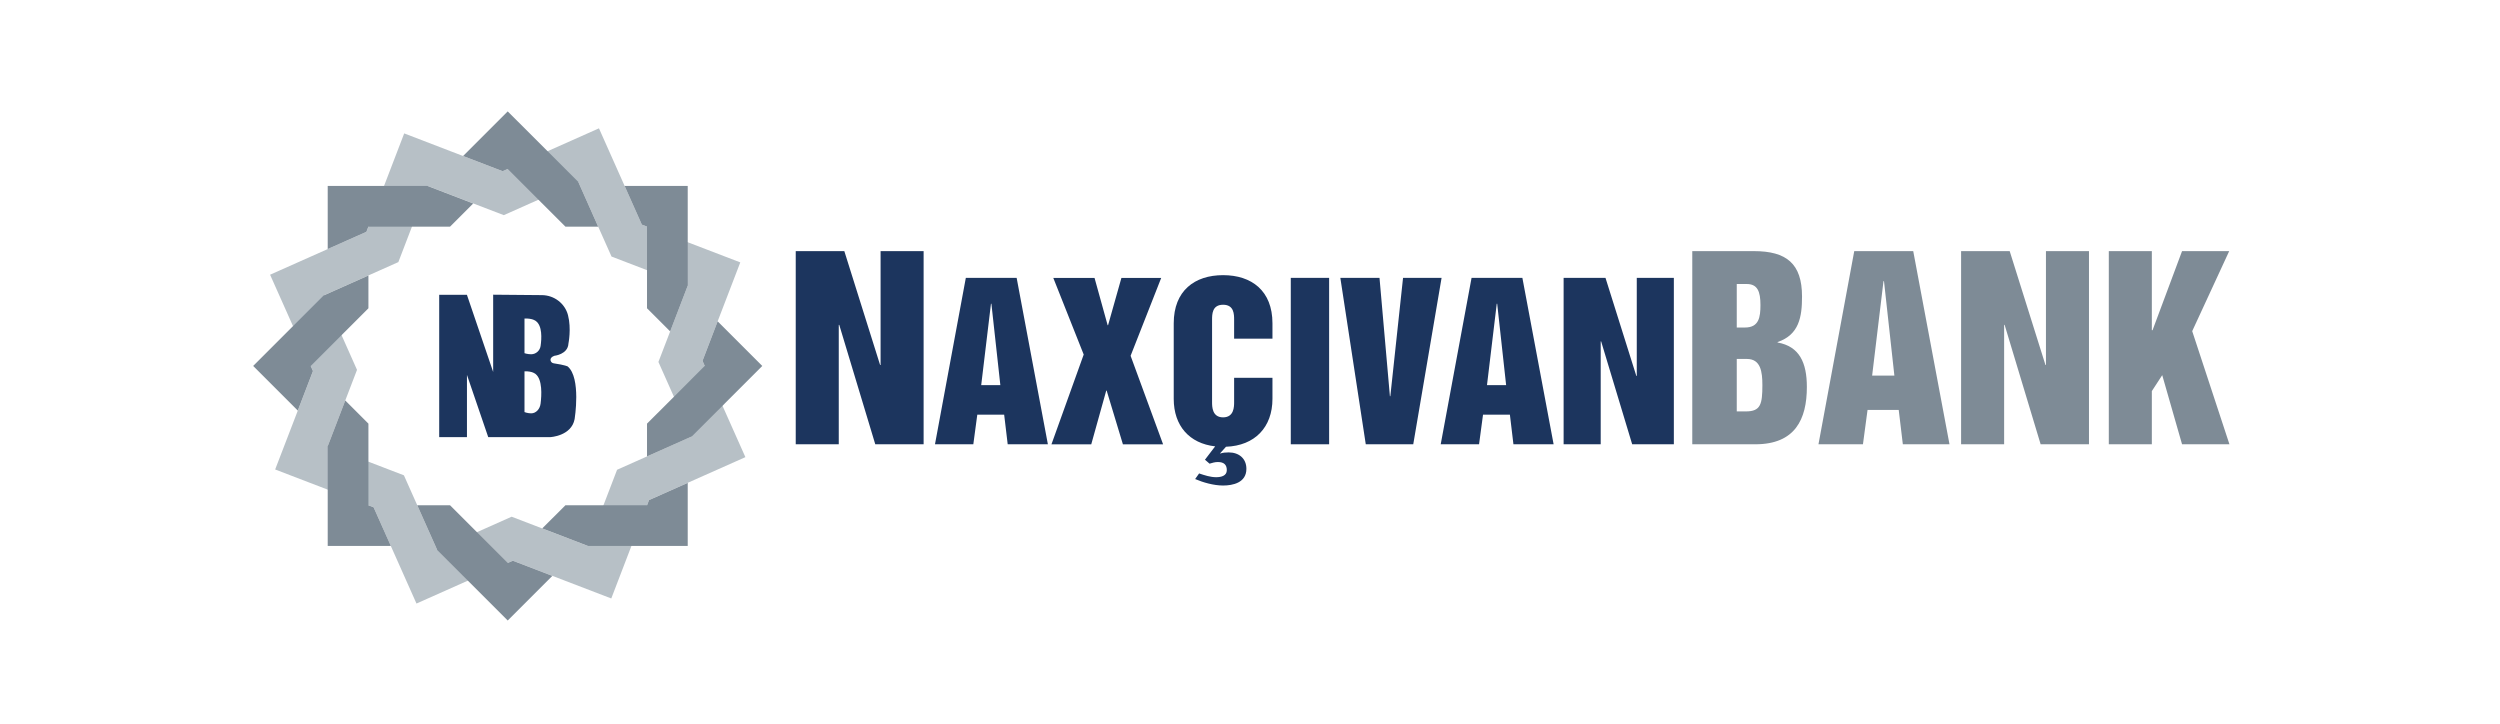<?xml version="1.0" encoding="utf-8"?>
<!-- Generator: Adobe Illustrator 25.4.1, SVG Export Plug-In . SVG Version: 6.00 Build 0)  -->
<svg version="1.1" id="Layer_1" xmlns="http://www.w3.org/2000/svg" xmlns:xlink="http://www.w3.org/1999/xlink" x="0px" y="0px"
	 viewBox="0 0 517.07 149.69" style="enable-background:new 0 0 517.07 149.69;" xml:space="preserve">
<style type="text/css">
	.st0{fill:#B7C0C6;}
	.st1{fill:#7E8B96;}
	.st2{fill:#1C355E;}
</style>
<g>
	<g>
		<g>
			<g>
				<path class="st0" d="M149.43,83.92l-4.14-9.29l3.14-8.17l4.68-12.19l-10.87-4.17l-9.49-3.64l-3.56-8l-5.31-11.92l-10.64,4.74
					l-9.29,4.13l-8.17-3.14L83.6,27.59l-4.17,10.87l-3.64,9.49l-8,3.56l-11.93,5.31l4.74,10.63l4.14,9.29l-3.14,8.17L56.91,97.1
					l10.87,4.17l9.49,3.64l3.56,8l5.31,11.92l10.64-4.74l9.29-4.13l8.17,3.14l12.19,4.68l4.17-10.87l3.64-9.49l8-3.56l11.93-5.31
					L149.43,83.92z M133.82,94.4l-6.19,2.76l-2.82,7.35l-3.23,8.41l-9.43-3.62l-6.33-2.43l-7.18,3.2l-8.23,3.66l-4.11-9.23
					l-2.76-6.19l-7.34-2.82l-8.41-3.23l3.62-9.43l2.43-6.33l-3.2-7.19l-3.67-8.23l9.23-4.11l6.19-2.76l2.82-7.35l3.23-8.41
					l9.43,3.62l6.33,2.43l7.18-3.2l8.23-3.66l4.11,9.23l2.76,6.19l7.34,2.82l8.41,3.23l-3.62,9.43l-2.43,6.32l3.2,7.19l3.66,8.23
					L133.82,94.4z"/>
			</g>
		</g>
		<g>
			<g>
				<polygon class="st1" points="88.45,38.47 88.45,38.46 78.78,38.46 78.78,38.46 67.78,38.46 67.78,51.51 75.78,47.95 
					76.19,46.88 85.21,46.88 86.03,46.88 93.08,46.88 97.87,42.09 				"/>
			</g>
			<g>
				<polygon class="st1" points="66.98,61.09 66.98,61.07 60.14,67.91 60.14,67.91 52.36,75.69 61.59,84.92 64.73,76.74 64.26,75.7 
					70.64,69.32 71.22,68.74 76.2,63.76 76.2,56.98 				"/>
			</g>
			<g>
				<polygon class="st1" points="67.79,92.26 67.78,92.25 67.78,101.92 67.78,101.92 67.78,112.92 80.84,112.92 77.27,104.92 
					76.2,104.51 76.2,95.49 76.2,94.67 76.2,87.62 71.41,82.83 				"/>
			</g>
			<g>
				<polygon class="st1" points="90.41,113.72 90.4,113.73 97.24,120.57 97.24,120.57 105.01,128.34 114.24,119.11 106.07,115.97 
					105.02,116.44 98.64,110.06 98.06,109.48 93.08,104.5 86.3,104.5 				"/>
			</g>
			<g>
				<polygon class="st1" points="121.58,112.91 121.57,112.92 131.25,112.92 131.25,112.92 142.24,112.92 142.24,99.87 
					134.24,103.43 133.83,104.5 124.81,104.5 123.99,104.5 116.95,104.5 112.15,109.29 				"/>
			</g>
			<g>
				<polygon class="st1" points="143.04,90.29 143.05,90.3 149.89,83.47 149.89,83.46 157.66,75.69 148.43,66.46 145.3,74.63 
					145.76,75.68 139.39,82.06 138.81,82.64 133.82,87.62 133.82,94.4 				"/>
			</g>
			<g>
				<polygon class="st1" points="142.23,59.12 142.24,59.13 142.24,49.46 142.24,49.46 142.24,38.46 129.19,38.46 132.75,46.46 
					133.82,46.87 133.82,55.89 133.82,56.71 133.82,63.76 138.61,68.55 				"/>
			</g>
			<g>
				<polygon class="st1" points="119.62,37.66 119.63,37.65 112.79,30.81 112.79,30.81 105.01,23.04 95.78,32.27 103.96,35.41 
					105.01,34.94 111.38,41.32 111.96,41.9 116.95,46.88 123.72,46.88 				"/>
			</g>
		</g>
	</g>
	<g>
		<path class="st2" d="M164.58,51.94h10.05l7.4,23.55h0.1V51.94h8.9v39.95h-10l-7.45-24.7h-0.1v24.7h-8.9V51.94z"/>
		<path class="st2" d="M199.76,57.47h10.51l6.46,34.42h-8.31l-0.73-6.12h-5.56l-0.82,6.12h-7.93L199.76,57.47z M202.94,79.66h3.96
			l-1.85-16.84h-0.09L202.94,79.66z"/>
		<path class="st2" d="M224.14,73.33l-6.29-15.85h8.53l2.71,9.78h0.09l2.76-9.78h8.23l-6.33,16.11l6.72,18.31h-8.31l-3.36-11.11
			h-0.09l-3.1,11.11h-8.23L224.14,73.33z"/>
		<path class="st2" d="M252.32,93.79h0.09c0.56-0.17,1.03-0.22,1.72-0.22c2.11,0,3.66,1.25,3.66,3.4c0,2.89-2.84,3.45-4.83,3.45
			c-1.94,0-4.18-0.65-5.77-1.34l0.82-1.16c1.16,0.39,2.33,0.78,3.53,0.78c0.99,0,2.2-0.26,2.2-1.46c0-1.12-0.6-1.68-1.85-1.68
			c-0.6,0-1.16,0.17-1.72,0.34l-0.95-0.82l2.11-2.76c-5.34-0.6-8.57-4.26-8.57-9.82V66.86c0-6.72,4.31-9.95,10.21-9.95
			s10.21,3.23,10.21,9.95v3.19h-7.93v-3.88c0-1.16,0-3.14-2.28-3.14c-2.28,0-2.28,1.98-2.28,3.14v17.01c0,0.9,0,3.14,2.28,3.14
			c2.28,0,2.28-2.24,2.28-3.14v-5.04h7.93v4.35c0,5.9-3.66,9.69-9.61,9.91L252.32,93.79z"/>
		<path class="st2" d="M266.97,57.47h7.93v34.42h-7.93V57.47z"/>
		<path class="st2" d="M277.22,57.47h8.1l2.15,24.47h0.09l2.63-24.47h7.97l-5.86,34.42h-9.82L277.22,57.47z"/>
		<path class="st2" d="M304.36,57.47h10.51l6.46,34.42h-8.31l-0.73-6.12h-5.56l-0.82,6.12h-7.93L304.36,57.47z M307.55,79.66h3.96
			l-1.85-16.84h-0.09L307.55,79.66z"/>
		<path class="st2" d="M323.4,57.47h8.66l6.38,20.29h0.09V57.47h7.67v34.42h-8.62l-6.42-21.28h-0.09v21.28h-7.67V57.47z"/>
		<path class="st1" d="M350.01,51.94h12.75c6.7,0,9.95,2.55,9.95,9.4c0,4.2-0.6,7.9-5.05,9.4v0.1c4.5,0.8,6.05,4.15,6.05,9.2
			c0,6.7-2.45,11.85-10.65,11.85h-13.05V51.94z M359.21,67.74h1.7c2.9,0,3.2-2.15,3.2-4.65c0-2.8-0.6-4.35-2.85-4.35h-2.05V67.74z
			 M359.21,85.09h1.9c3.05,0,3.4-1.5,3.4-5.45c0-2.75-0.35-5.4-3.2-5.4h-2.1V85.09z"/>
		<path class="st1" d="M383.51,51.94h12.2l7.5,39.95h-9.65l-0.85-7.1h-6.45l-0.95,7.1h-9.2L383.51,51.94z M387.21,77.69h4.6
			l-2.15-19.55h-0.1L387.21,77.69z"/>
		<path class="st1" d="M405.61,51.94h10.05l7.4,23.55h0.1V51.94h8.9v39.95h-10l-7.45-24.7h-0.1v24.7h-8.9V51.94z"/>
		<path class="st1" d="M436.16,51.94h8.9v16.35h0.15l6.1-16.35h9.75l-7.65,16.55l7.7,23.4h-9.8l-4.1-14.3l-2.15,3.3v11h-8.9V51.94z"
			/>
	</g>
	<g>
		<g>
			<path class="st2" d="M117.41,75.79c0,0-0.5-0.29-2.91-0.65c-0.38-0.06-0.68-0.39-0.64-0.78c0.03-0.27,0.22-0.56,0.79-0.77
				c0,0,2.81-0.28,2.92-2.54c0,0,0.63-3.07-0.09-5.86c-0.63-2.44-2.87-4.13-5.39-4.15l-10.09-0.09v15.98L96.58,61v-0.03h-5.74v29.44
				h5.74V77.54l4.4,12.87h0.79h0.24h11.8c0,0,4.38-0.21,5.04-3.74C118.85,86.67,120.23,78.15,117.41,75.79z M111.81,83.48
				c-0.14,1.15-0.97,2.02-1.95,2.01c-0.75,0-1.38-0.26-1.38-0.26V76.8c1.71-0.06,2.32,0.58,2.32,0.58
				C112.2,78.53,112.03,81.71,111.81,83.48z M111.81,71.56c-0.14,0.97-0.97,1.71-1.95,1.71c-0.75,0-1.38-0.22-1.38-0.22v-7.17
				c1.71-0.06,2.32,0.5,2.32,0.5C112.2,67.35,112.03,70.05,111.81,71.56z"/>
		</g>
	</g>
</g>
</svg>
